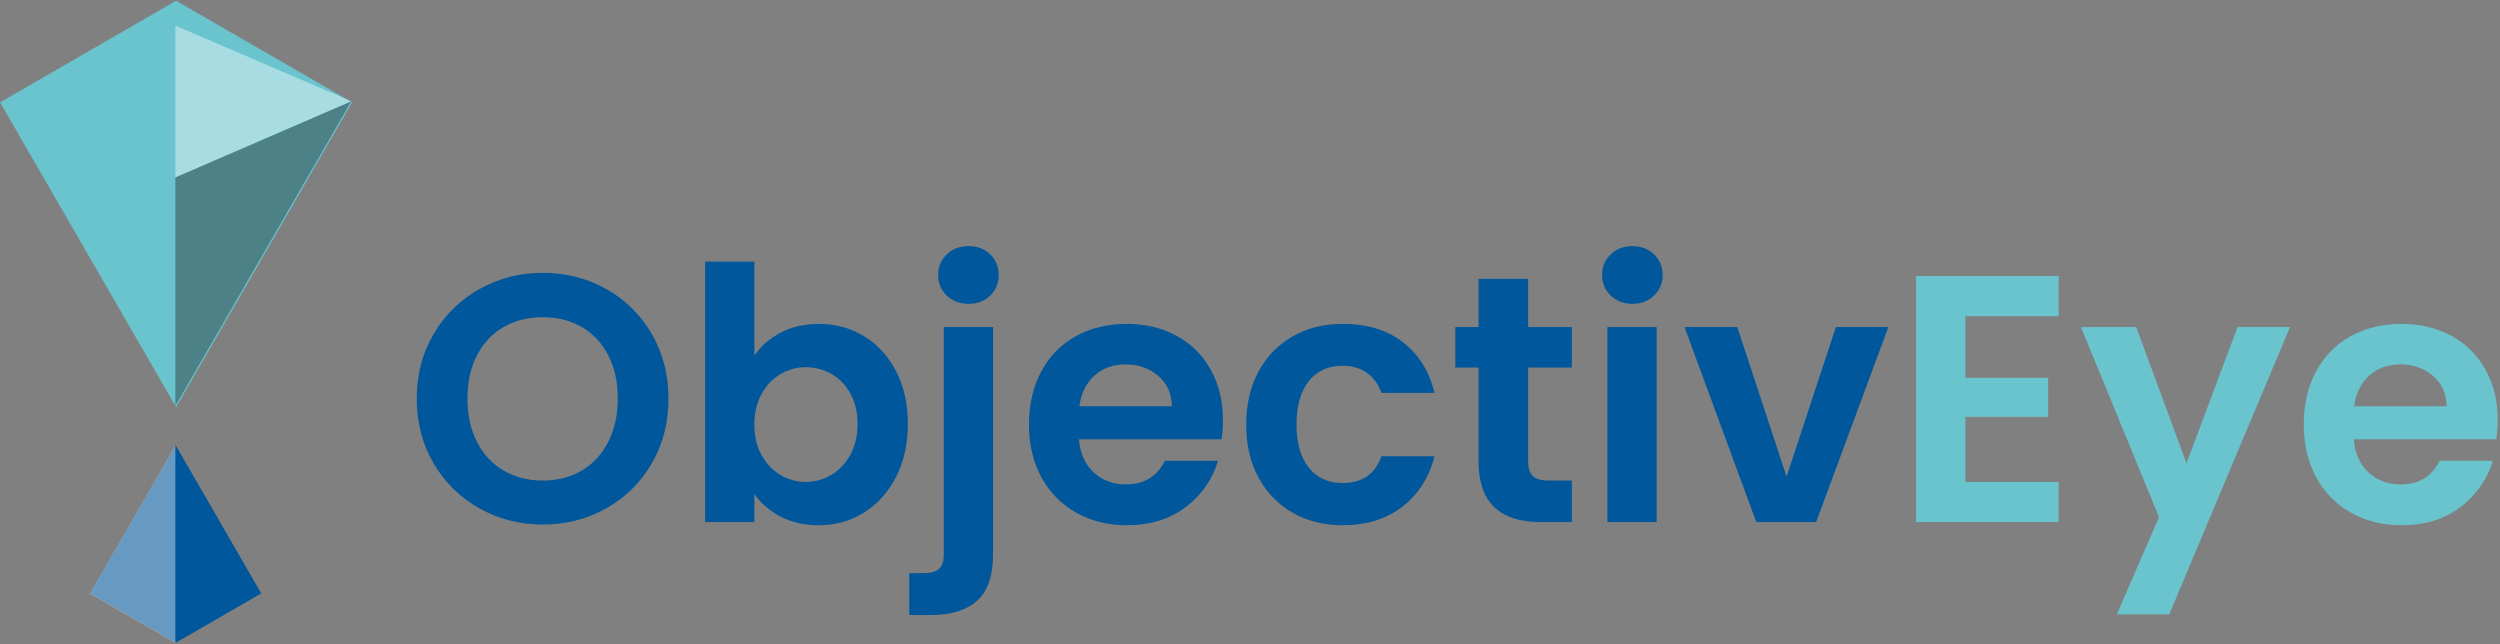 <?xml version="1.0" encoding="UTF-8" standalone="no"?>
<!DOCTYPE svg PUBLIC "-//W3C//DTD SVG 1.1//EN" "http://www.w3.org/Graphics/SVG/1.1/DTD/svg11.dtd">
<svg width="100%" height="100%" viewBox="0 0 780 201" version="1.1" xmlns="http://www.w3.org/2000/svg" xmlns:xlink="http://www.w3.org/1999/xlink" xml:space="preserve" xmlns:serif="http://www.serif.com/" style="fill-rule:evenodd;clip-rule:evenodd;stroke-linejoin:round;stroke-miterlimit:2;">
    <rect x="0" y="0" width="780" height="201" fill="#808080" stroke="none"/>
    <g transform="matrix(8.333,0,0,8.333,-4611.75,-1642.81)">
        <path d="M575.218,214.762C575.64,214.512 575.969,214.154 576.207,213.688C576.444,213.222 576.563,212.682 576.563,212.067C576.563,211.452 576.444,210.913 576.207,210.452C575.969,209.991 575.64,209.637 575.218,209.391C574.796,209.145 574.309,209.022 573.755,209.022C573.202,209.022 572.711,209.145 572.285,209.391C571.859,209.637 571.527,209.991 571.29,210.452C571.053,210.913 570.934,211.452 570.934,212.067C570.934,212.682 571.053,213.222 571.29,213.688C571.527,214.154 571.859,214.512 572.285,214.762C572.711,215.012 573.202,215.138 573.755,215.138C574.309,215.138 574.796,215.012 575.218,214.762M571.382,216.179C570.662,215.775 570.091,215.215 569.669,214.498C569.247,213.783 569.036,212.972 569.036,212.067C569.036,211.17 569.247,210.364 569.669,209.648C570.091,208.932 570.662,208.372 571.382,207.968C572.103,207.563 572.894,207.361 573.755,207.361C574.625,207.361 575.418,207.563 576.134,207.968C576.85,208.372 577.417,208.932 577.835,209.648C578.252,210.364 578.461,211.17 578.461,212.067C578.461,212.972 578.252,213.783 577.835,214.498C577.417,215.215 576.848,215.775 576.128,216.179C575.407,216.583 574.616,216.785 573.755,216.785C572.894,216.785 572.103,216.583 571.382,216.179" style="fill:rgb(0,87,155);fill-rule:nonzero;"/>
    </g>
    <g transform="matrix(8.333,0,0,8.333,-4611.75,-1646.11)">
        <path d="M585.269,212.271C585.089,211.95 584.851,211.706 584.557,211.539C584.263,211.373 583.944,211.289 583.602,211.289C583.267,211.289 582.953,211.374 582.659,211.546C582.364,211.717 582.127,211.966 581.947,212.291C581.767,212.616 581.677,212.998 581.677,213.437C581.677,213.877 581.767,214.259 581.947,214.584C582.127,214.909 582.364,215.157 582.659,215.329C582.953,215.5 583.267,215.585 583.602,215.585C583.944,215.585 584.263,215.498 584.557,215.322C584.851,215.146 585.089,214.896 585.269,214.571C585.449,214.246 585.539,213.859 585.539,213.411C585.539,212.972 585.449,212.592 585.269,212.271M582.659,209.997C583.076,209.778 583.553,209.668 584.089,209.668C584.713,209.668 585.278,209.821 585.783,210.129C586.288,210.437 586.688,210.874 586.982,211.44C587.277,212.007 587.424,212.664 587.424,213.411C587.424,214.158 587.277,214.819 586.982,215.395C586.688,215.97 586.288,216.416 585.783,216.732C585.278,217.049 584.713,217.207 584.089,217.207C583.544,217.207 583.068,217.099 582.659,216.884C582.251,216.669 581.923,216.39 581.677,216.047L581.677,217.088L579.832,217.088L579.832,207.335L581.677,207.335L581.677,210.854C581.914,210.503 582.242,210.217 582.659,209.997" style="fill:rgb(0,87,155);fill-rule:nonzero;"/>
    </g>
    <g transform="matrix(8.333,0,0,8.333,-4611.75,-1622.93)">
        <path d="M588.881,205.826C588.665,205.619 588.557,205.362 588.557,205.055C588.557,204.747 588.665,204.49 588.881,204.284C589.096,204.077 589.37,203.974 589.704,203.974C590.029,203.974 590.298,204.077 590.509,204.284C590.719,204.49 590.825,204.747 590.825,205.055C590.825,205.362 590.719,205.619 590.509,205.826C590.298,206.032 590.029,206.135 589.704,206.135C589.37,206.135 589.096,206.032 588.881,205.826M590.614,215.507C590.614,216.315 590.414,216.897 590.014,217.253C589.614,217.609 589.041,217.787 588.294,217.787L587.477,217.787L587.477,216.218L588.004,216.218C588.285,216.218 588.483,216.163 588.597,216.054C588.711,215.944 588.769,215.766 588.769,215.52L588.769,207.006L590.614,207.006L590.614,215.507Z" style="fill:rgb(0,87,155);fill-rule:nonzero;"/>
    </g>
    <g transform="matrix(8.333,0,0,8.333,-4611.75,-1626.67)">
        <path d="M597.31,210.419C597.301,209.944 597.13,209.565 596.796,209.279C596.462,208.994 596.053,208.851 595.57,208.851C595.113,208.851 594.729,208.989 594.417,209.266C594.105,209.543 593.914,209.927 593.843,210.419L597.31,210.419ZM599.169,211.658L593.83,211.658C593.874,212.185 594.058,212.598 594.384,212.897C594.709,213.196 595.109,213.345 595.583,213.345C596.269,213.345 596.756,213.051 597.046,212.462L599.037,212.462C598.826,213.165 598.422,213.743 597.824,214.195C597.227,214.648 596.493,214.874 595.623,214.874C594.92,214.874 594.289,214.718 593.731,214.406C593.173,214.094 592.738,213.653 592.426,213.081C592.114,212.51 591.958,211.851 591.958,211.104C591.958,210.349 592.112,209.686 592.42,209.114C592.727,208.543 593.158,208.104 593.711,207.796C594.265,207.489 594.902,207.335 595.623,207.335C596.317,207.335 596.939,207.484 597.488,207.783C598.037,208.082 598.463,208.506 598.766,209.055C599.07,209.604 599.221,210.234 599.221,210.946C599.221,211.21 599.204,211.447 599.169,211.658" style="fill:rgb(0,87,155);fill-rule:nonzero;"/>
    </g>
    <g transform="matrix(8.333,0,0,8.333,-4611.75,-1626.67)">
        <path d="M600.552,209.121C600.86,208.554 601.286,208.115 601.831,207.803C602.376,207.491 603,207.335 603.703,207.335C604.608,207.335 605.357,207.561 605.95,208.014C606.543,208.467 606.941,209.101 607.143,209.918L605.153,209.918C605.047,209.602 604.869,209.354 604.619,209.174C604.369,208.994 604.059,208.903 603.69,208.903C603.162,208.903 602.745,209.094 602.437,209.477C602.13,209.859 601.976,210.402 601.976,211.105C601.976,211.799 602.13,212.337 602.437,212.719C602.745,213.101 603.162,213.293 603.69,213.293C604.436,213.293 604.924,212.959 605.153,212.291L607.143,212.291C606.941,213.082 606.541,213.71 605.944,214.176C605.346,214.642 604.599,214.874 603.703,214.874C603,214.874 602.376,214.718 601.831,214.406C601.286,214.095 600.86,213.655 600.552,213.088C600.245,212.521 600.091,211.86 600.091,211.105C600.091,210.349 600.245,209.688 600.552,209.121" style="fill:rgb(0,87,155);fill-rule:nonzero;"/>
    </g>
    <g transform="matrix(8.333,0,0,8.333,-4611.75,-1641.71)">
        <path d="M610.649,210.775L610.649,214.307C610.649,214.553 610.709,214.731 610.827,214.841C610.946,214.951 611.146,215.006 611.427,215.006L612.284,215.006L612.284,216.561L611.124,216.561C609.568,216.561 608.791,215.805 608.791,214.294L608.791,210.775L607.921,210.775L607.921,209.259L608.791,209.259L608.791,207.454L610.649,207.454L610.649,209.259L612.284,209.259L612.284,210.775L610.649,210.775Z" style="fill:rgb(0,87,155);fill-rule:nonzero;"/>
    </g>
    <g transform="matrix(8.333,0,0,8.333,-4611.75,-1651.93)">
        <path d="M615.46,217.787L613.615,217.787L613.615,210.485L615.46,210.485L615.46,217.787ZM613.74,209.305C613.525,209.099 613.417,208.842 613.417,208.534C613.417,208.227 613.525,207.97 613.74,207.763C613.955,207.557 614.226,207.454 614.551,207.454C614.876,207.454 615.146,207.557 615.361,207.763C615.577,207.97 615.685,208.227 615.685,208.534C615.685,208.842 615.577,209.099 615.361,209.305C615.146,209.512 614.876,209.615 614.551,209.615C614.226,209.615 613.955,209.512 613.74,209.305" style="fill:rgb(0,87,155);fill-rule:nonzero;"/>
    </g>
    <g transform="matrix(8.333,0,0,8.333,-4611.75,-1626.67)">
        <path d="M620.324,213.055L622.17,207.454L624.134,207.454L621.432,214.755L619.191,214.755L616.502,207.454L618.479,207.454L620.324,213.055Z" style="fill:rgb(0,87,155);fill-rule:nonzero;"/>
    </g>
    <g transform="matrix(8.333,0,0,8.333,-4611.75,-1642.59)">
        <path d="M627.021,208.956L627.021,211.263L630.118,211.263L630.118,212.726L627.021,212.726L627.021,215.164L630.514,215.164L630.514,216.666L625.175,216.666L625.175,207.454L630.514,207.454L630.514,208.956L627.021,208.956Z" style="fill:rgb(106,196,206);fill-rule:nonzero;"/>
    </g>
    <g transform="matrix(8.333,0,0,8.333,-4611.75,-1597.89)">
        <path d="M639.174,204L634.652,214.755L632.689,214.755L634.27,211.118L631.344,204L633.414,204L635.298,209.101L637.21,204L639.174,204Z" style="fill:rgb(106,196,206);fill-rule:nonzero;"/>
    </g>
    <g transform="matrix(8.333,0,0,8.333,-4611.75,-1626.67)">
        <path d="M645.04,210.419C645.031,209.944 644.859,209.565 644.525,209.279C644.191,208.994 643.783,208.851 643.3,208.851C642.843,208.851 642.458,208.989 642.146,209.266C641.834,209.543 641.643,209.927 641.573,210.419L645.04,210.419ZM646.898,211.658L641.56,211.658C641.603,212.185 641.788,212.598 642.113,212.897C642.438,213.196 642.838,213.345 643.313,213.345C643.998,213.345 644.486,213.051 644.776,212.462L646.766,212.462C646.555,213.165 646.151,213.743 645.554,214.195C644.956,214.648 644.222,214.874 643.352,214.874C642.649,214.874 642.019,214.718 641.461,214.406C640.903,214.094 640.468,213.653 640.156,213.081C639.844,212.51 639.688,211.851 639.688,211.104C639.688,210.349 639.841,209.686 640.149,209.114C640.457,208.543 640.887,208.104 641.441,207.796C641.995,207.489 642.632,207.335 643.352,207.335C644.046,207.335 644.668,207.484 645.217,207.783C645.767,208.082 646.193,208.506 646.496,209.055C646.799,209.604 646.951,210.234 646.951,210.946C646.951,211.21 646.933,211.447 646.898,211.658" style="fill:rgb(106,196,206);fill-rule:nonzero;"/>
    </g>
    <g transform="matrix(-7.217,4.167,4.167,7.217,3182.2,-3853.31)">
        <path d="M556.195,212.814L563.803,212.814L563.802,225.99L552.391,219.403L556.195,212.814Z" style="fill:rgb(106,196,206);fill-rule:nonzero;"/>
    </g>
    <g transform="matrix(8.333,0,0,8.333,-4611.75,-2608.26)">
        <g opacity="0.4">
            <g transform="matrix(1,0,0,1,0,105)">
                <path d="M566.587,211.795L559.998,223.205L559.998,214.646L566.587,211.795Z" style="fill:rgb(29,29,27);fill-rule:nonzero;"/>
            </g>
        </g>
    </g>
    <g transform="matrix(-4.167,-7.217,-7.217,4.167,3879.51,3350.29)">
        <path d="M556.799,204.77L563.197,204.77L559.999,210.311L556.8,208.464L556.799,204.77Z" style="fill:rgb(0,87,155);fill-rule:nonzero;"/>
    </g>
    <g transform="matrix(8.333,0,0,8.333,-4611.75,-2608.26)">
        <g opacity="0.4">
            <g transform="matrix(1,0,0,1,0,126.766)">
                <path d="M559.998,210.31L556.799,208.464L559.998,202.923L559.998,210.31Z" style="fill:white;fill-rule:nonzero;"/>
            </g>
            <g transform="matrix(1,0,0,1,0,93.607)">
                <path d="M559.998,226.039L559.998,220.355L566.587,223.188L559.998,226.039Z" style="fill:white;fill-rule:nonzero;"/>
            </g>
        </g>
    </g>
</svg>
